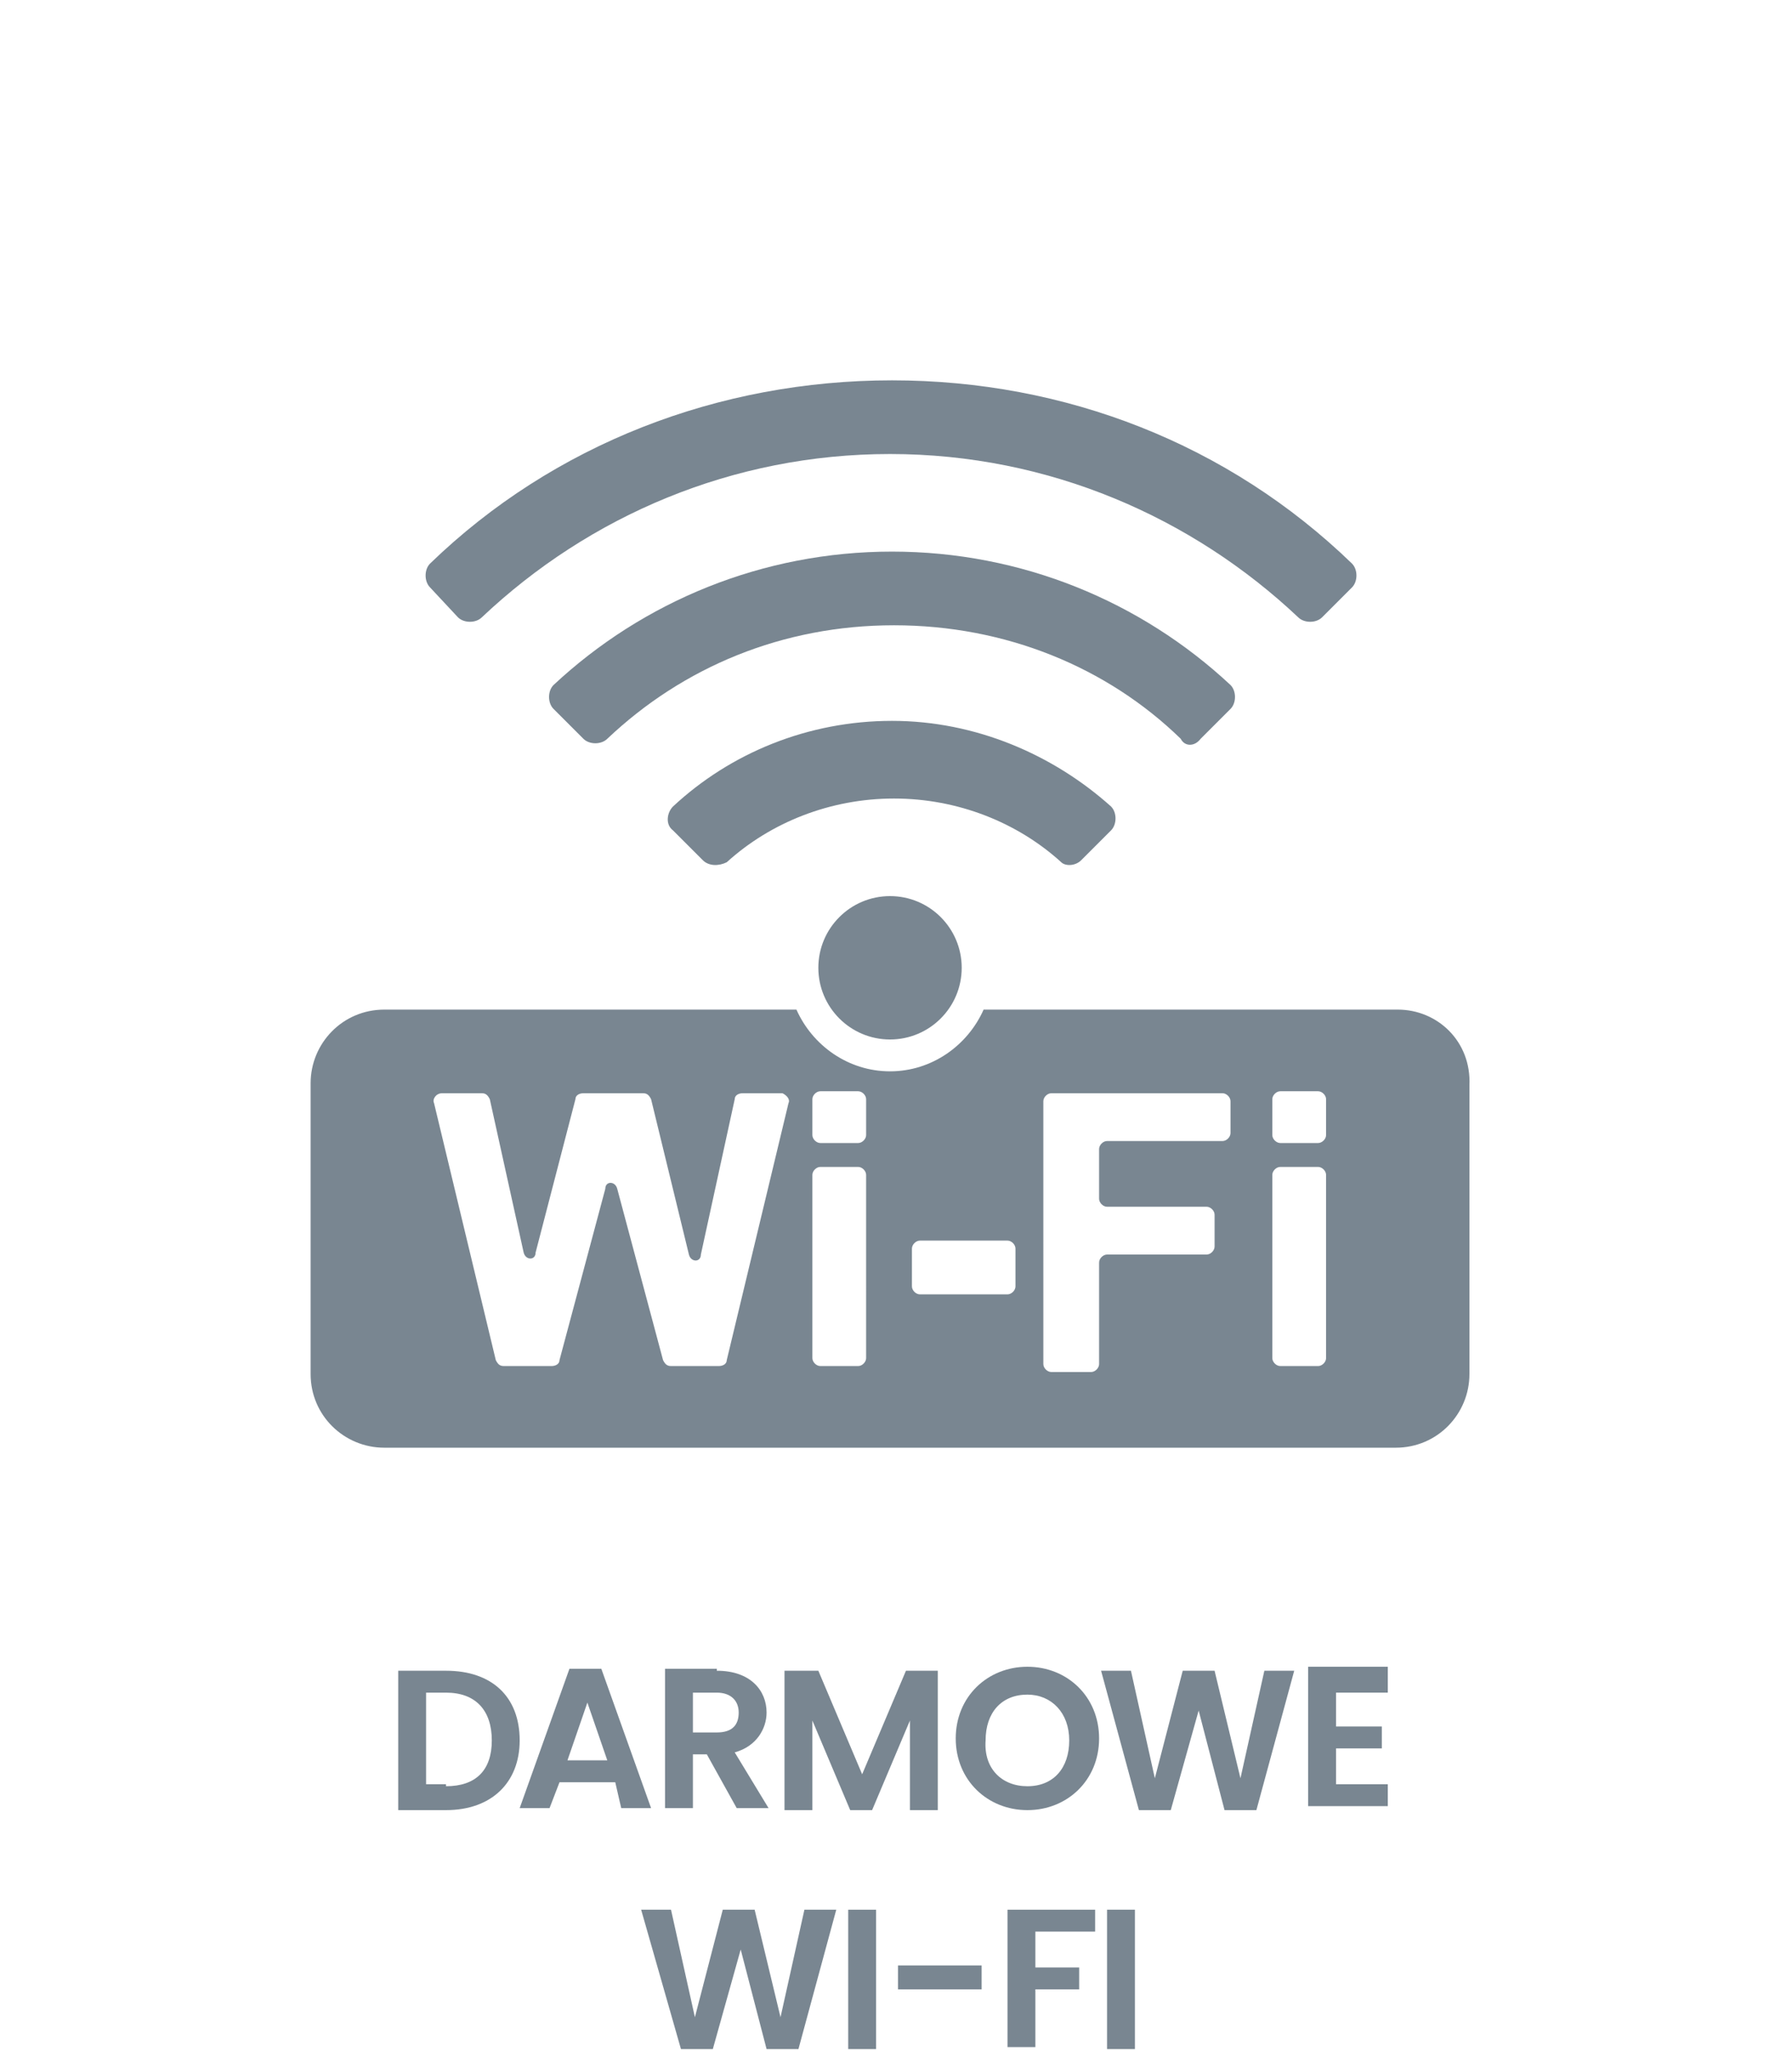 <?xml version="1.0" encoding="utf-8"?>
<!-- Generator: Adobe Illustrator 23.1.0, SVG Export Plug-In . SVG Version: 6.00 Build 0)  -->
<!DOCTYPE svg PUBLIC "-//W3C//DTD SVG 1.1//EN" "http://www.w3.org/Graphics/SVG/1.1/DTD/svg11.dtd">
<svg version="1.1" id="Warstwa_1" xmlns:x="http://ns.adobe.com/Extensibility/1.0/" xmlns:i="http://ns.adobe.com/AdobeIllustrator/10.0/" xmlns:graph="http://ns.adobe.com/Graphs/1.0/"
	 xmlns="http://www.w3.org/2000/svg" xmlns:xlink="http://www.w3.org/1999/xlink" x="0px" y="0px" width="90px" height="103px"
	 viewBox="0 0 90 103" style="enable-background:new 0 0 90 103;" xml:space="preserve">
<style type="text/css">
	.st0{fill:#798691;}
</style>
<g>
	<path class="st0" d="M70.2,50.7H49.4c-0.8,1.8-2.6,3.1-4.7,3.1s-3.9-1.3-4.7-3.1H19.3c-2.1,0-3.7,1.7-3.7,3.7V69
		c0,2.1,1.7,3.7,3.7,3.7h50.8c2.1,0,3.7-1.7,3.7-3.7V54.5C73.9,52.3,72.2,50.7,70.2,50.7z M39.6,55.4l-3.1,12.9
		c0,0.2-0.2,0.3-0.4,0.3h-2.4c-0.2,0-0.3-0.1-0.4-0.3L31,59.7c-0.1-0.4-0.6-0.4-0.6,0l-2.3,8.6c0,0.2-0.2,0.3-0.4,0.3h-2.4
		c-0.2,0-0.3-0.1-0.4-0.3l-3.1-12.9c-0.1-0.2,0.1-0.5,0.4-0.5h2c0.2,0,0.3,0.1,0.4,0.3l1.7,7.7c0.1,0.4,0.6,0.4,0.6,0l2-7.7
		c0-0.2,0.2-0.3,0.4-0.3h3c0.2,0,0.3,0.1,0.4,0.3l1.9,7.8c0.1,0.4,0.6,0.4,0.6,0l1.7-7.8c0-0.2,0.2-0.3,0.4-0.3h2
		C39.5,55,39.7,55.2,39.6,55.4z M43.5,68.2c0,0.2-0.2,0.4-0.4,0.4h-1.9c-0.2,0-0.4-0.2-0.4-0.4V59c0-0.2,0.2-0.4,0.4-0.4h1.9
		c0.2,0,0.4,0.2,0.4,0.4C43.5,59,43.5,68.2,43.5,68.2z M43.5,57c0,0.2-0.2,0.4-0.4,0.4h-1.9c-0.2,0-0.4-0.2-0.4-0.4v-1.8
		c0-0.2,0.2-0.4,0.4-0.4h1.9c0.2,0,0.4,0.2,0.4,0.4C43.5,55.2,43.5,57,43.5,57z M51,64.6c0,0.2-0.2,0.4-0.4,0.4h-4.4
		c-0.2,0-0.4-0.2-0.4-0.4v-1.9c0-0.2,0.2-0.4,0.4-0.4h4.4c0.2,0,0.4,0.2,0.4,0.4C51,62.7,51,64.6,51,64.6z M61.8,56.9
		c0,0.2-0.2,0.4-0.4,0.4h-5.8c-0.2,0-0.4,0.2-0.4,0.4v2.5c0,0.2,0.2,0.4,0.4,0.4h5c0.2,0,0.4,0.2,0.4,0.4v1.6c0,0.2-0.2,0.4-0.4,0.4
		h-5c-0.2,0-0.4,0.2-0.4,0.4v5.1c0,0.2-0.2,0.4-0.4,0.4h-2c-0.2,0-0.4-0.2-0.4-0.4V55.3c0-0.2,0.2-0.4,0.4-0.4h8.6
		c0.2,0,0.4,0.2,0.4,0.4V56.9L61.8,56.9z M66.6,68.2c0,0.2-0.2,0.4-0.4,0.4h-1.9c-0.2,0-0.4-0.2-0.4-0.4V59c0-0.2,0.2-0.4,0.4-0.4
		h1.9c0.2,0,0.4,0.2,0.4,0.4V68.2L66.6,68.2z M66.6,57c0,0.2-0.2,0.4-0.4,0.4h-1.9c-0.2,0-0.4-0.2-0.4-0.4v-1.8
		c0-0.2,0.2-0.4,0.4-0.4h1.9c0.2,0,0.4,0.2,0.4,0.4V57L66.6,57z"/>
	<ellipse class="st0" cx="44.7" cy="48.6" rx="3.6" ry="3.6"/>
	<path class="st0" d="M54.3,43.2l1.5-1.5c0.3-0.3,0.3-0.9,0-1.2c-2.9-2.6-6.8-4.3-11-4.3s-8.1,1.6-11,4.3c-0.3,0.3-0.4,0.9,0,1.2
		l1.5,1.5c0.3,0.3,0.8,0.3,1.2,0.1c2.2-2,5.2-3.2,8.4-3.2s6.2,1.2,8.4,3.2C53.5,43.5,54,43.5,54.3,43.2z"/>
	<path class="st0" d="M60.3,37.1l1.5-1.5c0.3-0.3,0.3-0.9,0-1.2c-4.5-4.2-10.5-6.7-17-6.7s-12.5,2.5-17,6.7c-0.3,0.3-0.3,0.9,0,1.2
		l1.5,1.5c0.3,0.3,0.9,0.3,1.2,0c3.8-3.6,8.8-5.7,14.4-5.7s10.7,2.1,14.4,5.7C59.5,37.5,60,37.5,60.3,37.1z"/>
	<path class="st0" d="M23,31c0.3,0.3,0.9,0.3,1.2,0c5.4-5.1,12.6-8.2,20.5-8.2c8,0,15.2,3.2,20.5,8.2c0.3,0.3,0.9,0.3,1.2,0l1.5-1.5
		c0.3-0.3,0.3-0.9,0-1.2c-6.2-6-14.4-9.2-23.1-9.2s-17,3.2-23.2,9.2c-0.3,0.3-0.3,0.9,0,1.2L23,31z"/>
</g>
<g>
	<g>
		<path class="st0" d="M26.1,87.4c0,2.1-1.4,3.5-3.7,3.5H20v-7h2.4C24.7,83.9,26.1,85.2,26.1,87.4z M22.4,89.7
			c1.5,0,2.3-0.8,2.3-2.3S23.9,85,22.4,85h-1v4.6H22.4z"/>
		<path class="st0" d="M30.9,89.5h-2.8l-0.5,1.3h-1.5l2.5-7h1.6l2.5,7h-1.5L30.9,89.5z M29.5,85.5l-1,2.9h2L29.5,85.5z"/>
		<path class="st0" d="M36,83.9c1.7,0,2.5,1,2.5,2.1c0,0.8-0.5,1.7-1.6,2l1.7,2.8H37l-1.5-2.7h-0.7v2.7h-1.4v-7H36z M36,85h-1.2v2
			H36c0.8,0,1.1-0.4,1.1-1C37.1,85.4,36.7,85,36,85z"/>
		<path class="st0" d="M39.5,83.9h1.6l2.2,5.2l2.2-5.2h1.6v7h-1.4v-4.5l-1.9,4.5h-1.1l-1.9-4.5v4.5h-1.4V83.9z"/>
		<path class="st0" d="M51.6,90.9c-2,0-3.6-1.5-3.6-3.6c0-2.1,1.6-3.6,3.6-3.6c2,0,3.6,1.5,3.6,3.6C55.2,89.4,53.6,90.9,51.6,90.9z
			 M51.6,89.7c1.3,0,2.1-0.9,2.1-2.3c0-1.4-0.9-2.3-2.1-2.3c-1.3,0-2.1,0.9-2.1,2.3C49.4,88.8,50.3,89.7,51.6,89.7z"/>
		<path class="st0" d="M55.3,83.9h1.5l1.2,5.4l1.4-5.4H61l1.3,5.4l1.2-5.4h1.5l-1.9,7h-1.6l-1.3-5l-1.4,5l-1.6,0L55.3,83.9z"/>
		<path class="st0" d="M69.7,85h-2.6v1.7h2.3v1.1h-2.3v1.8h2.6v1.1h-4v-7h4V85z"/>
		<path class="st0" d="M32.2,95.9h1.5l1.2,5.4l1.4-5.4h1.6l1.3,5.4l1.2-5.4H42l-1.9,7h-1.6l-1.3-5l-1.4,5l-1.6,0L32.2,95.9z"/>
		<path class="st0" d="M42.6,95.9H44v7h-1.4V95.9z"/>
		<path class="st0" d="M45.1,98.7h4.2v1.2h-4.2V98.7z"/>
		<path class="st0" d="M50.6,95.9H55V97H52v1.8h2.2v1.1H52v2.9h-1.4V95.9z"/>
		<path class="st0" d="M55.6,95.9H57v7h-1.4V95.9z"/>
	</g>
</g>
</svg>
